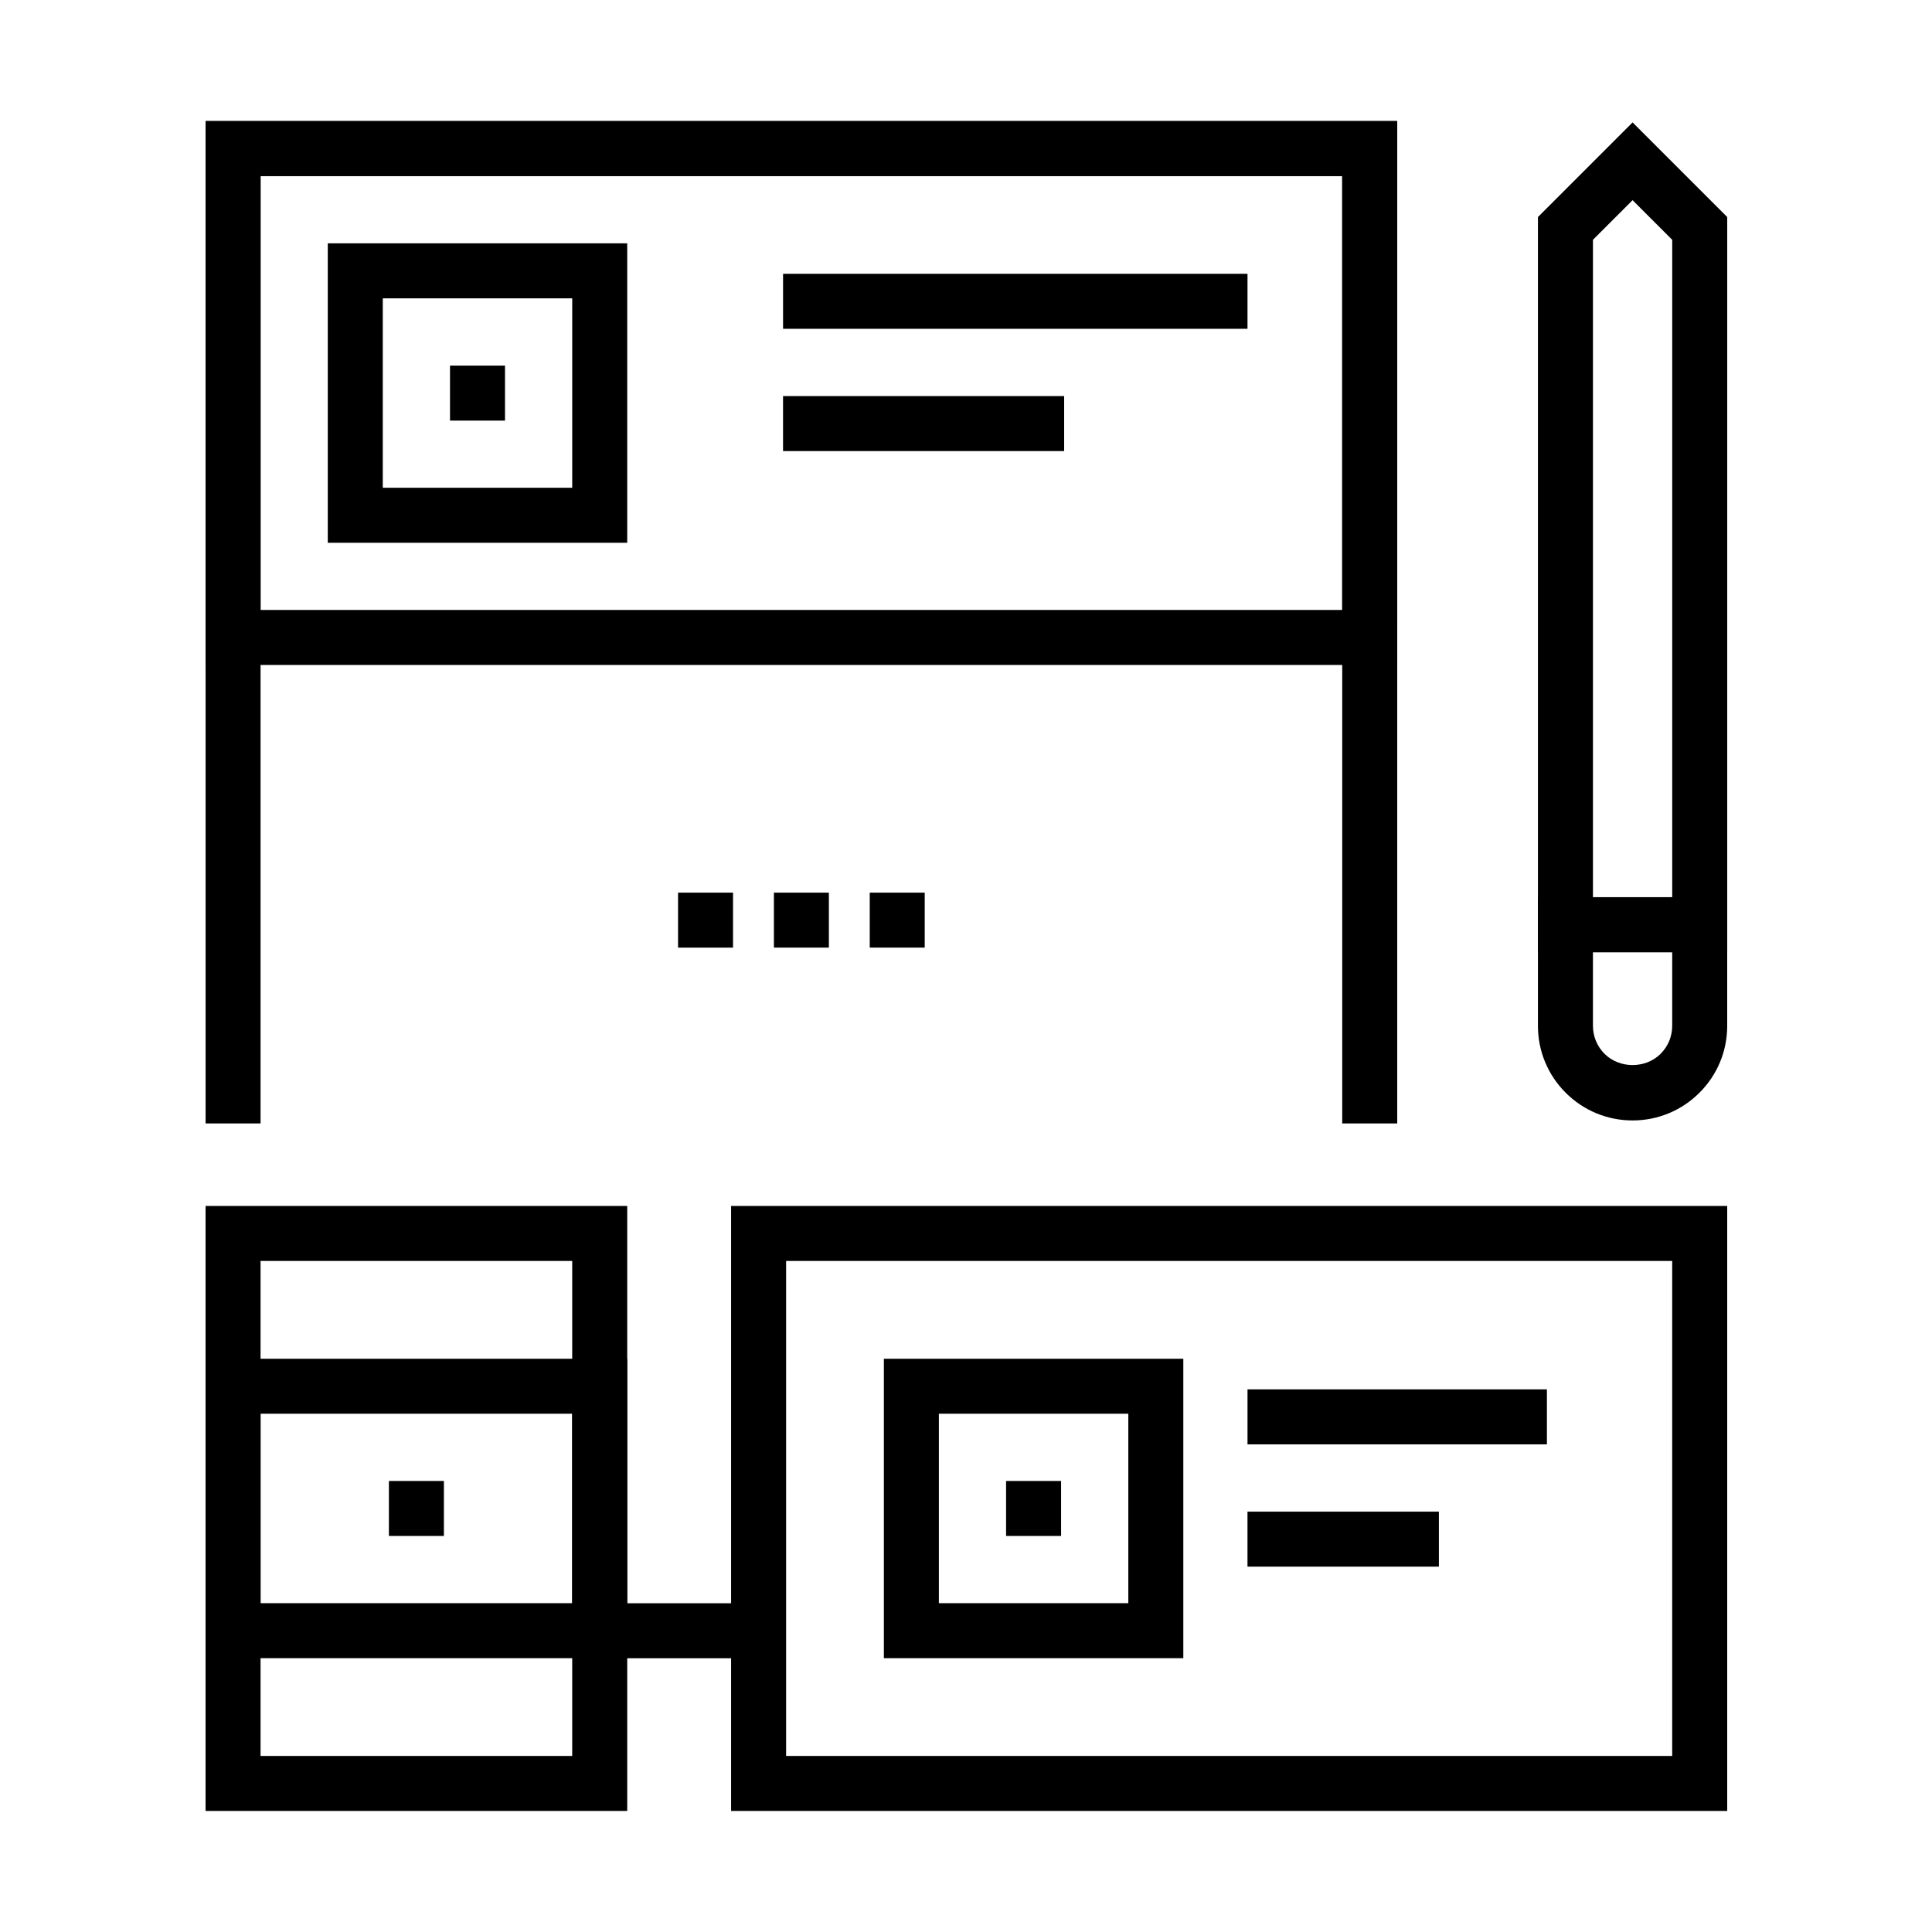 <?xml version="1.0" encoding="UTF-8"?>
<!-- Uploaded to: SVG Repo, www.svgrepo.com, Generator: SVG Repo Mixer Tools -->
<svg fill="#000000" width="800px" height="800px" version="1.1" viewBox="144 144 512 512" xmlns="http://www.w3.org/2000/svg">
 <g>
  <path d="m514.28 320.22h-315.8v-144.14h315.8zm-301.23-14.574h286.65v-114.98h-286.65z"/>
  <path d="m514.28 441.73h-14.578v-251.07h-286.65v251.07h-14.57v-265.65h315.8z"/>
  <path d="m345.04 568.88h-42.109v14.578h42.109z"/>
  <path d="m474.6 216.56h-123.08v14.574h123.08z"/>
  <path d="m426.01 248.96h-74.496v14.578h74.496z"/>
  <path d="m310.22 287.84h-79.355v-79.355h79.355zm-64.777-14.574h50.203v-50.203h-50.203z"/>
  <path d="m277.83 240.89h-14.574v14.574h14.574z"/>
  <path d="m457.59 583.44h-79.355v-79.355h79.355zm-64.781-14.578h50.207v-50.207h-50.207z"/>
  <path d="m425.2 536.47h-14.578v14.574h14.578z"/>
  <path d="m601.73 623.92h-263.98v-160.33h263.98zm-249.4-14.574h234.82v-131.18h-234.82z"/>
  <path d="m553.95 512.2h-79.348v14.574h79.348z"/>
  <path d="m525.32 544.6h-50.723v14.578h50.723z"/>
  <path d="m310.22 583.44h-111.74v-79.355h111.74zm-97.172-14.578h82.594v-50.207h-82.594z"/>
  <path d="m261.64 536.47h-14.578v14.574h14.578z"/>
  <path d="m310.22 623.92h-111.74v-160.33h111.74zm-97.172-14.574h82.594v-131.18h-82.594z"/>
  <path d="m601.73 396.35h-50.16v-194.83l25.082-25.082 25.082 25.082v194.83zm-35.582-14.578h21.008v-174.22l-10.504-10.504-10.504 10.504z"/>
  <path d="m576.65 440.93c-6.695 0-12.992-2.613-17.734-7.348-4.738-4.742-7.348-11.039-7.348-17.738v-34.078h50.16v34.078c0 6.707-2.609 13.008-7.348 17.738-4.738 4.731-11.031 7.348-17.73 7.348zm-10.504-44.59v19.504c0 2.805 1.09 5.445 3.074 7.43 3.973 3.969 10.887 3.969 14.855 0 1.984-1.984 3.078-4.621 3.078-7.43v-19.504z"/>
  <path d="m338.26 380.56h-14.57v14.574h14.57z"/>
  <path d="m363.66 380.56h-14.57v14.57h14.57z"/>
  <path d="m389.06 380.56h-14.57v14.57h14.57z"/>
 </g>
</svg>